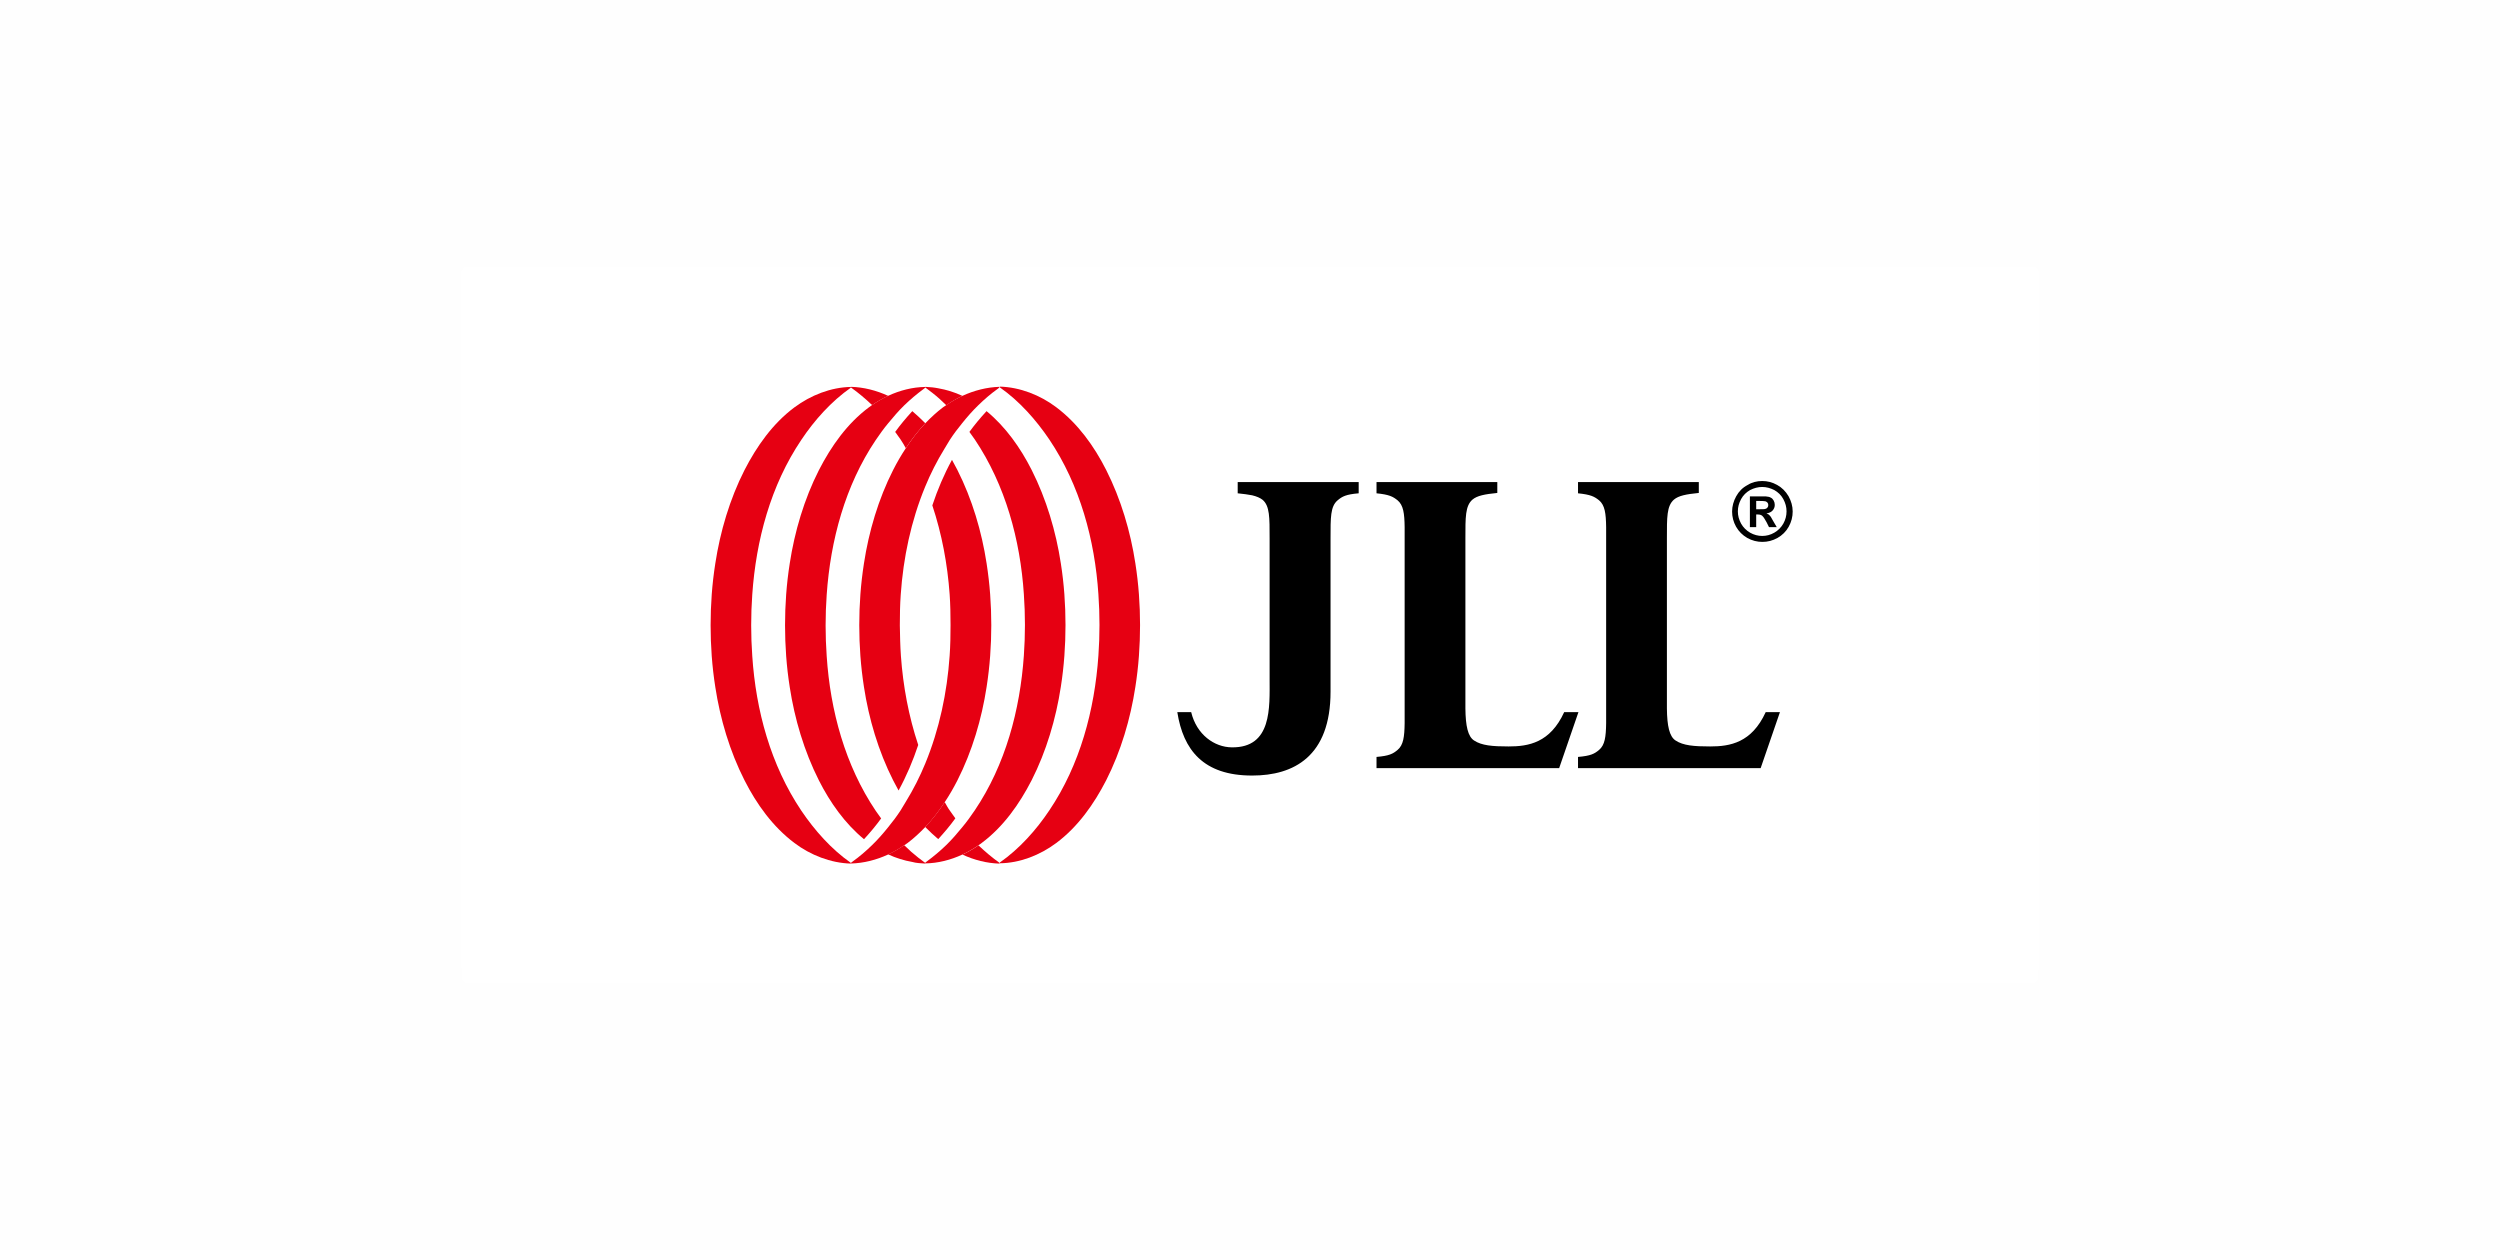 <svg width="180" height="90" viewBox="0 0 180 90" fill="none" xmlns="http://www.w3.org/2000/svg">
<rect x="0" y="0" width="180" height="90" fill="#333333" stroke="none"/>
<g clip-path="url(#clip0_7703_4658)">
<path d="M180 0H0V90H180V0Z" fill="#FEFEFE"/>
<mask id="mask0_7703_4658" style="mask-type:luminance" maskUnits="userSpaceOnUse" x="33" y="19" width="114" height="52">
<path d="M147 19H33V70.933H147V19Z" fill="white"/>
</mask>
<g mask="url(#mask0_7703_4658)">
<mask id="mask1_7703_4658" style="mask-type:luminance" maskUnits="userSpaceOnUse" x="33" y="19" width="114" height="52">
<path d="M147 19H33V70.933H147V19Z" fill="white"/>
</mask>
<g mask="url(#mask1_7703_4658)">
<path d="M147 19H33V70.933H147V19Z" fill="white"/>
<path d="M97.825 34.711H91.191H89.114V35.518C89.53 35.557 89.867 35.609 90.153 35.661C90.477 35.739 90.724 35.843 90.906 35.986C91.425 36.428 91.412 37.261 91.412 38.77V48.879C91.412 50.934 91.594 53.849 88.686 53.809C87.44 53.797 86.155 52.899 85.765 51.273H84.766C85.194 53.992 86.635 55.839 90.14 55.839H90.153H90.166C93.138 55.839 95.799 54.473 95.799 49.802V41.944V38.77C95.799 37.261 95.787 36.467 96.306 36.025C96.643 35.739 96.916 35.596 97.825 35.518V34.711Z" fill="black"/>
<path d="M107.806 34.711H99.109V35.479V35.518C100.018 35.609 100.291 35.752 100.628 36.025C101.044 36.376 101.121 36.962 101.134 37.95C101.134 38.25 101.134 38.588 101.134 38.965V51.051C101.134 51.429 101.134 51.767 101.134 52.066C101.121 53.055 101.044 53.64 100.628 53.992C100.291 54.278 100.018 54.421 99.109 54.499V54.538V55.306H107.806H107.846H112.259L113.648 51.273H112.622C111.61 53.484 110.052 53.744 108.624 53.744C107.456 53.744 106.677 53.679 106.132 53.315C105.69 53.029 105.522 52.274 105.509 51.012V38.991V38.757C105.509 37.248 105.496 36.428 106.015 35.973C106.353 35.687 106.897 35.583 107.806 35.492V34.711Z" fill="black"/>
<path d="M122.314 34.711H113.617V35.479V35.518C114.526 35.609 114.798 35.752 115.136 36.025C115.551 36.376 115.629 36.962 115.642 37.95C115.642 38.25 115.642 38.588 115.642 38.965V51.051C115.642 51.429 115.642 51.767 115.642 52.066C115.629 53.055 115.551 53.64 115.136 53.992C114.798 54.278 114.526 54.421 113.617 54.499V54.538V55.306H122.314H122.353H126.767L128.156 51.273H127.131C126.118 53.484 124.561 53.744 123.132 53.744C121.964 53.744 121.186 53.679 120.64 53.315C120.198 53.029 120.03 52.274 120.017 51.012V38.991V38.757C120.017 37.248 120.004 36.428 120.523 35.973C120.861 35.687 121.406 35.583 122.314 35.492V34.711Z" fill="black"/>
<path d="M63.948 61.523C64.35 61.341 64.739 61.107 65.103 60.859C65.181 60.807 65.259 60.755 65.337 60.703C65.804 60.352 66.219 59.962 66.622 59.545C67.141 58.999 67.608 58.388 68.024 57.75C68.361 57.243 68.66 56.722 68.932 56.189C69.997 54.094 70.685 51.752 71.035 49.463C71.269 47.967 71.373 46.483 71.373 45.013C71.373 43.543 71.269 42.06 71.035 40.564C70.685 38.274 69.997 35.946 68.932 33.838C68.802 33.591 68.673 33.357 68.543 33.109C67.972 34.15 67.504 35.256 67.128 36.388C67.816 38.456 68.218 40.616 68.374 42.789C68.426 43.517 68.439 44.259 68.439 45C68.439 45.742 68.426 46.483 68.374 47.212C68.192 49.866 67.634 52.507 66.622 54.966C66.232 55.916 65.765 56.839 65.22 57.724C65.09 57.932 64.973 58.14 64.843 58.349C64.571 58.765 64.272 59.168 63.948 59.559C63.584 60.014 63.208 60.443 62.792 60.846C62.351 61.276 61.883 61.679 61.39 62.03C61.351 62.056 61.312 62.082 61.273 62.121V62.173C62.195 62.148 63.104 61.913 63.948 61.523Z" fill="#E60012"/>
<path d="M69.291 61.528C69.694 61.346 70.083 61.111 70.447 60.864C70.525 60.812 70.602 60.76 70.68 60.695C72.238 59.537 73.393 57.898 74.276 56.181C75.341 54.086 76.028 51.744 76.379 49.455C76.613 47.971 76.716 46.475 76.716 45.005C76.716 43.535 76.613 42.039 76.379 40.556C76.028 38.266 75.341 35.937 74.276 33.83C73.471 32.243 72.407 30.733 71.031 29.602C70.589 30.083 70.174 30.577 69.797 31.098C69.927 31.28 70.057 31.462 70.187 31.644C72.394 34.936 73.458 38.865 73.718 42.781C73.77 43.522 73.796 44.251 73.796 44.992C73.796 45.734 73.77 46.475 73.718 47.204C73.445 51.12 72.394 55.062 70.187 58.34C69.914 58.744 69.616 59.16 69.291 59.55C68.928 59.993 68.551 60.435 68.136 60.838C67.695 61.268 67.227 61.658 66.734 62.022C66.695 62.048 66.656 62.087 66.617 62.113V62.165C67.539 62.152 68.448 61.918 69.291 61.528Z" fill="#E60012"/>
<path d="M76.047 60.699C77.605 59.541 78.76 57.902 79.643 56.185C80.708 54.09 81.396 51.748 81.746 49.458C81.98 47.975 82.084 46.479 82.084 45.009C82.084 43.539 81.98 42.043 81.746 40.56C81.396 38.27 80.708 35.941 79.643 33.834C78.773 32.116 77.605 30.49 76.047 29.319C74.892 28.448 73.438 27.875 71.984 27.836V27.888C73.399 28.877 74.594 30.23 75.554 31.648C77.761 34.939 78.825 38.868 79.085 42.784C79.137 43.526 79.163 44.254 79.163 44.996C79.163 45.737 79.137 46.479 79.085 47.208C78.812 51.124 77.761 55.066 75.554 58.344C74.607 59.762 73.399 61.115 71.984 62.104V62.156C73.425 62.143 74.879 61.571 76.047 60.699Z" fill="#E60012"/>
<path d="M69.292 28.502C68.89 28.684 68.501 28.918 68.137 29.166C68.059 29.218 67.981 29.27 67.903 29.322C67.436 29.673 67.021 30.063 66.618 30.48C66.099 31.026 65.632 31.637 65.216 32.275C64.879 32.782 64.58 33.303 64.308 33.836C63.243 35.931 62.555 38.272 62.205 40.562C61.971 42.058 61.867 43.541 61.867 45.011C61.867 46.482 61.971 47.965 62.205 49.461C62.555 51.751 63.243 54.08 64.308 56.187C64.438 56.434 64.567 56.668 64.697 56.916C65.268 55.875 65.736 54.769 66.112 53.637C65.424 51.569 65.022 49.409 64.866 47.236C64.814 46.508 64.801 45.766 64.788 45.025C64.788 44.283 64.801 43.541 64.853 42.813C65.035 40.159 65.593 37.518 66.605 35.059C66.995 34.109 67.462 33.186 68.007 32.301C68.137 32.093 68.254 31.885 68.384 31.677C68.656 31.26 68.955 30.857 69.279 30.466C69.643 30.011 70.019 29.582 70.435 29.179C70.876 28.749 71.343 28.346 71.837 27.995C71.876 27.969 71.915 27.943 71.954 27.904V27.852C71.058 27.878 70.136 28.112 69.292 28.502Z" fill="#E60012"/>
<path d="M63.949 28.497C63.546 28.679 63.157 28.913 62.793 29.16C62.715 29.212 62.638 29.264 62.56 29.329C61.002 30.487 59.846 32.127 58.964 33.844C57.899 35.938 57.211 38.28 56.861 40.57C56.627 42.053 56.523 43.549 56.523 45.019C56.523 46.489 56.627 47.986 56.861 49.469C57.211 51.758 57.899 54.087 58.964 56.195C59.769 57.782 60.833 59.291 62.209 60.423C62.651 59.942 63.066 59.447 63.442 58.927C63.312 58.745 63.183 58.563 63.053 58.38C60.846 55.102 59.782 51.16 59.522 47.244C59.47 46.502 59.444 45.774 59.444 45.032C59.444 44.291 59.47 43.549 59.522 42.821C59.795 38.905 60.846 34.963 63.053 31.684C63.326 31.281 63.624 30.865 63.949 30.474C64.312 30.032 64.689 29.59 65.104 29.186C65.545 28.757 66.013 28.367 66.506 28.002C66.545 27.977 66.584 27.938 66.623 27.911V27.859C65.701 27.872 64.792 28.107 63.949 28.497Z" fill="#E60012"/>
<path d="M57.2 29.329C55.643 30.487 54.487 32.127 53.605 33.844C52.54 35.938 51.852 38.28 51.502 40.57C51.268 42.053 51.164 43.549 51.164 45.019C51.164 46.489 51.268 47.986 51.502 49.469C51.852 51.758 52.54 54.087 53.605 56.182C54.474 57.899 55.643 59.525 57.2 60.696C58.356 61.568 59.809 62.14 61.263 62.179V62.127C59.849 61.139 58.654 59.786 57.694 58.367C55.487 55.076 54.422 51.147 54.163 47.231C54.111 46.489 54.085 45.761 54.085 45.019C54.085 44.278 54.111 43.536 54.163 42.808C54.435 38.892 55.487 34.95 57.694 31.671C58.641 30.253 59.849 28.9 61.263 27.911V27.859C59.822 27.885 58.369 28.458 57.2 29.329Z" fill="#E60012"/>
<path d="M67.552 60.417C67.993 59.936 68.409 59.441 68.785 58.921C68.655 58.739 68.525 58.557 68.396 58.374C68.253 58.179 68.136 57.958 68.019 57.75C67.604 58.388 67.136 58.986 66.617 59.545C66.916 59.845 67.227 60.144 67.552 60.417Z" fill="#E60012"/>
<path d="M70.452 60.867C70.089 61.114 69.699 61.349 69.297 61.531C70.141 61.921 71.049 62.155 71.971 62.181V62.129C71.439 61.752 70.933 61.323 70.452 60.867Z" fill="#E60012"/>
<path d="M66.113 62.139C66.256 62.127 66.399 62.1 66.541 62.074C66.399 61.97 66.256 61.866 66.113 61.749C65.763 61.476 65.425 61.177 65.101 60.852C64.737 61.099 64.348 61.333 63.945 61.515C64.504 61.775 65.088 61.957 65.685 62.061C65.828 62.1 65.97 62.127 66.113 62.139ZM66.62 62.178V62.127C66.594 62.113 66.567 62.087 66.541 62.074C66.399 62.1 66.256 62.127 66.113 62.139C66.282 62.153 66.451 62.166 66.62 62.178Z" fill="#E60012"/>
<path d="M65.686 29.602C65.245 30.083 64.83 30.577 64.453 31.098C64.583 31.28 64.713 31.462 64.843 31.644C64.985 31.852 65.102 32.06 65.219 32.269C65.634 31.631 66.102 31.033 66.621 30.473C66.322 30.174 66.011 29.875 65.686 29.602Z" fill="#E60012"/>
<path d="M62.792 29.166C63.156 28.918 63.545 28.684 63.948 28.502C63.104 28.112 62.195 27.878 61.273 27.852V27.904C61.806 28.281 62.312 28.71 62.792 29.166Z" fill="#E60012"/>
<path d="M69.291 28.502C68.733 28.242 68.149 28.06 67.552 27.956C67.409 27.93 67.266 27.904 67.124 27.89C66.955 27.878 66.786 27.864 66.617 27.852V27.904C66.643 27.917 66.669 27.943 66.695 27.956C66.838 28.06 66.981 28.164 67.124 28.281C67.474 28.554 67.811 28.853 68.136 29.179C68.499 28.918 68.889 28.697 69.291 28.502Z" fill="#E60012"/>
<path d="M126.878 34.633C127.255 34.633 127.619 34.724 127.956 34.919C128.294 35.101 128.566 35.374 128.774 35.726C128.968 36.077 129.073 36.441 129.073 36.832C129.073 37.209 128.982 37.573 128.787 37.924C128.592 38.276 128.32 38.536 127.982 38.731C127.631 38.926 127.268 39.017 126.892 39.017C126.516 39.017 126.152 38.926 125.802 38.731C125.464 38.536 125.191 38.263 124.997 37.924C124.802 37.573 124.711 37.209 124.711 36.832C124.711 36.454 124.815 36.077 125.009 35.726C125.204 35.374 125.477 35.101 125.828 34.919C126.139 34.724 126.503 34.633 126.878 34.633ZM126.878 35.062C126.581 35.062 126.294 35.14 126.009 35.283C125.737 35.439 125.515 35.648 125.36 35.934C125.204 36.22 125.126 36.506 125.126 36.819C125.126 37.131 125.204 37.417 125.36 37.703C125.515 37.976 125.737 38.197 126.009 38.354C126.282 38.51 126.581 38.588 126.878 38.588C127.19 38.588 127.476 38.51 127.748 38.354C128.021 38.197 128.242 37.976 128.398 37.703C128.553 37.43 128.631 37.131 128.631 36.819C128.631 36.506 128.553 36.22 128.398 35.934C128.242 35.648 128.021 35.439 127.748 35.283C127.463 35.14 127.177 35.062 126.878 35.062Z" fill="black"/>
<path d="M127.653 37.486C127.563 37.329 127.51 37.238 127.498 37.212C127.432 37.134 127.38 37.069 127.342 37.043C127.303 37.017 127.251 36.991 127.187 36.965C127.368 36.939 127.523 36.874 127.627 36.757C127.731 36.64 127.783 36.51 127.783 36.354C127.783 36.236 127.757 36.133 127.705 36.041C127.653 35.95 127.589 35.872 127.498 35.833C127.42 35.781 127.303 35.755 127.147 35.742C127.095 35.742 126.862 35.742 126.446 35.742H125.992V37.954H126.446V37.043H126.563C126.693 37.043 126.797 37.069 126.874 37.134C126.952 37.199 127.056 37.342 127.187 37.59L127.368 37.954H127.926L127.653 37.486ZM127.109 36.64C127.043 36.666 126.888 36.666 126.627 36.666H126.446V36.067H126.627C126.888 36.067 127.043 36.08 127.109 36.093C127.173 36.119 127.225 36.145 127.264 36.197C127.303 36.249 127.316 36.302 127.316 36.367C127.316 36.432 127.303 36.484 127.264 36.536C127.225 36.588 127.173 36.627 127.109 36.64Z" fill="black"/>
</g>
</g>
</g>
<defs>
<clipPath id="clip0_7703_4658">
<rect width="180" height="90" fill="white"/>
</clipPath>
</defs>
</svg>
